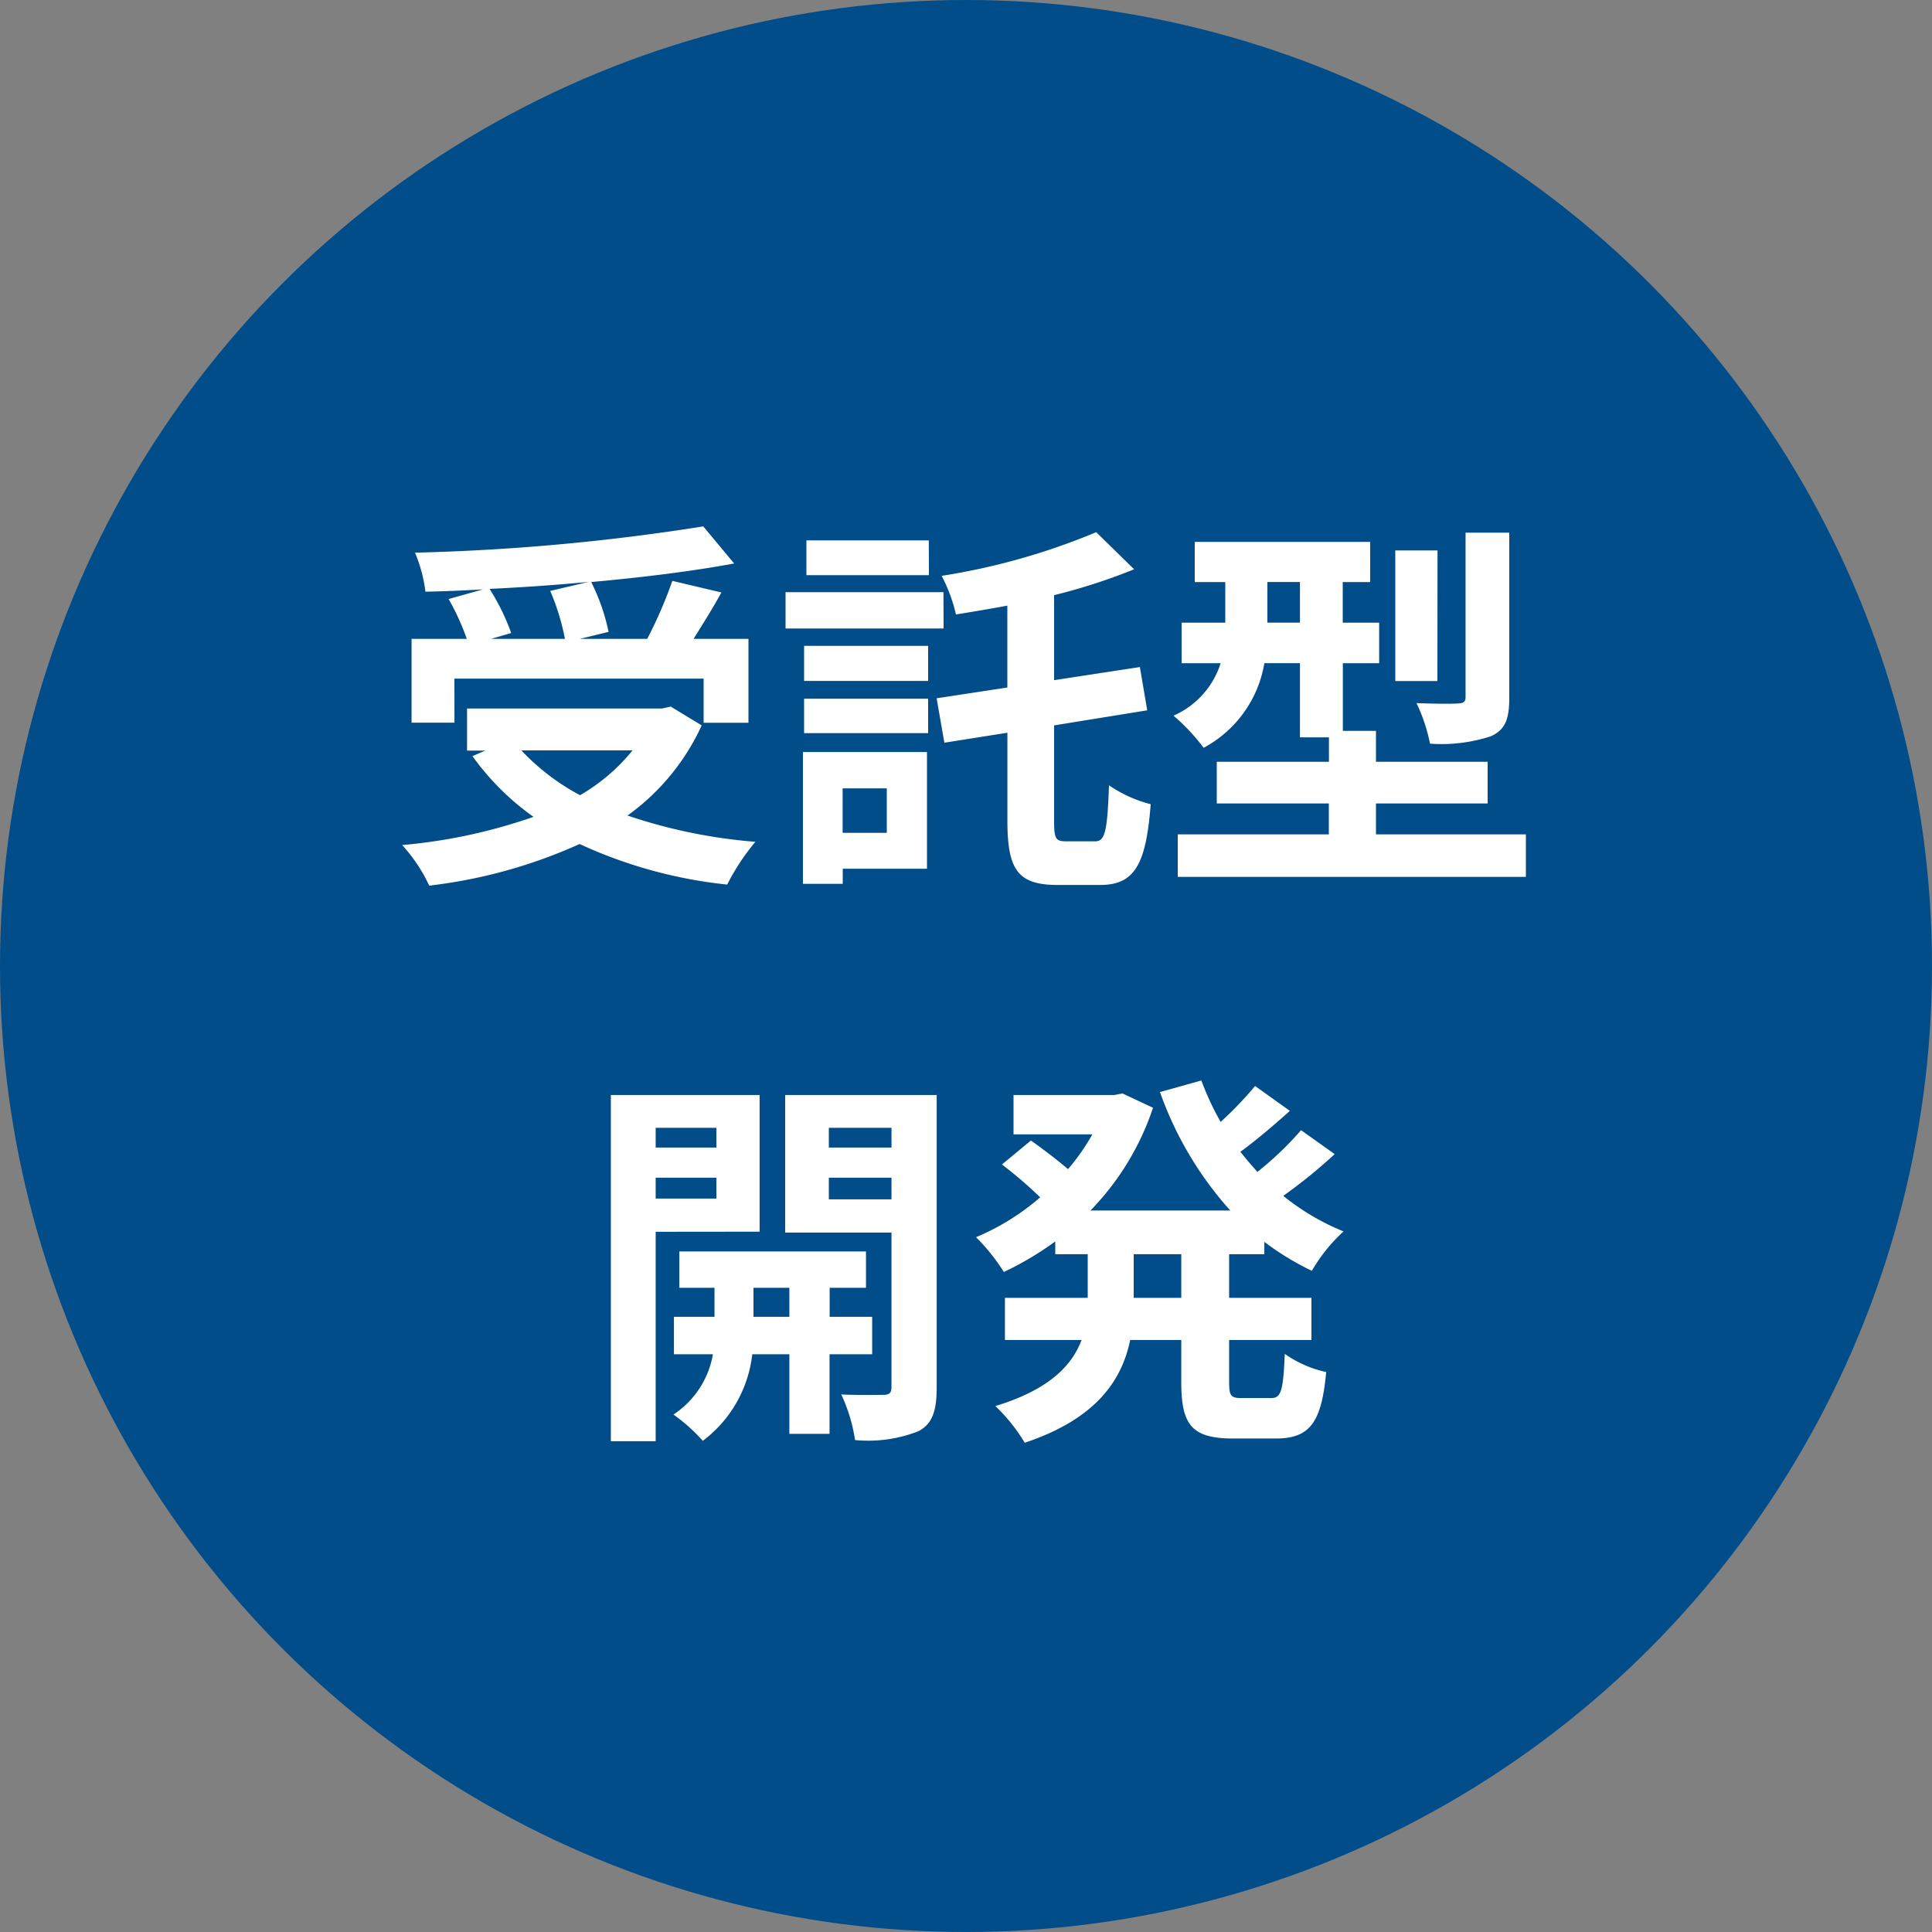 <svg xmlns="http://www.w3.org/2000/svg" width="70" height="70" viewBox="0 0 70 70"><rect x="0" y="0" width="70" height="70" fill="#808080" stroke="none"/><g transform="translate(-600 -2123)"><circle cx="35" cy="35" r="35" transform="translate(600 2123)" fill="#004d89"/><path d="M-15.064-9.59a8.41,8.41,0,0,1,.532,1.736h-2.674l.728-.21a7.951,7.951,0,0,0-.784-1.6c1.19-.056,2.408-.14,3.584-.252Zm-3.472,3.178h9.03v1.6h1.624V-7.854H-9.87c.322-.518.686-1.092,1.008-1.68l-1.778-.42a15.88,15.88,0,0,1-.91,2.1h-2.436l1.036-.252a7.335,7.335,0,0,0-.63-1.806c1.862-.168,3.668-.392,5.18-.672l-1.12-1.344a78.371,78.371,0,0,1-10.444.952,5.268,5.268,0,0,1,.378,1.414c.672-.014,1.386-.042,2.086-.084l-1.246.35a8.727,8.727,0,0,1,.658,1.442h-2v3.038h1.554Zm6.454,2.6a6.932,6.932,0,0,1-1.9,1.624,8.147,8.147,0,0,1-2.128-1.624ZM-10.7-5.4l-.308.07h-7.07v1.526h.658l-.462.2a9.419,9.419,0,0,0,2.212,2.2,19.55,19.55,0,0,1-4.76,1.022,5.732,5.732,0,0,1,.98,1.47A18.351,18.351,0,0,0-14-.42,16.889,16.889,0,0,0-8.652,1.05,8.049,8.049,0,0,1-7.63-.5a19.085,19.085,0,0,1-4.634-.952A8.225,8.225,0,0,0-9.576-4.718Zm9.352-6.02H-5.782v1.26h4.438Zm.532,1.876H-6.538v1.316H-.812ZM-2.87-2.436v1.61h-1.6v-1.61Zm1.456-1.316H-5.908V1.022h1.442V.476h3.052Zm-4.452-.686h4.494V-5.684H-5.866Zm0-1.89h4.494V-7.6H-5.866ZM3.612-.518c-.364,0-.42-.1-.42-.742V-4.718l3.374-.546L6.3-6.832l-3.108.476v-3.08a21.339,21.339,0,0,0,2.9-.938L4.718-11.718a24.2,24.2,0,0,1-5.6,1.582,5.832,5.832,0,0,1,.518,1.4c.6-.1,1.232-.2,1.862-.322V-6.09L-1.064-5.7l.28,1.61L1.5-4.452V-1.26C1.5.546,1.9,1.064,3.332,1.064H4.858c1.26,0,1.666-.756,1.834-2.926A4.757,4.757,0,0,1,5.18-2.548C5.124-.91,5.04-.518,4.69-.518ZM19.684-11.7H18.1v5.95c0,.182-.07.224-.266.238s-.882.014-1.512-.014a6.258,6.258,0,0,1,.49,1.47,5.766,5.766,0,0,0,2.2-.266c.532-.238.672-.63.672-1.4Zm-2.6.644H15.554v4.732H17.08ZM10.92-8.442v-1.47H12.1v1.47ZM14.854-.77V-1.89H18.9V-3.4H14.854v-1.12h-1.2v-2.45h1.316v-1.47H13.65v-1.47h.994v-1.456H8.288v1.456H9.394v1.47H7.812v1.47H9.226a3.093,3.093,0,0,1-1.708,1.9A7.16,7.16,0,0,1,8.61-3.906a4.272,4.272,0,0,0,2.2-3.066H12.1v2.688h1.05V-3.4H9.086V-1.89h4.06V-.77H7.672V.77H20.286V-.77ZM-9.044,9.864v.714h-2.2V9.864Zm-2.2,2.562V11.67h2.2v.756Zm3.766,1.2V8.674h-5.39V21.218h1.624V13.63ZM-7.7,16.71V15.66h1.3v1.05Zm4.3,1.358V16.71h-1.54V15.66h1.316V14.344h-6.762V15.66h1.274v1.05h-1.47v1.358H-9.17A3.28,3.28,0,0,1-10.6,20.252a6.3,6.3,0,0,1,1.064.952,4.56,4.56,0,0,0,1.792-3.136H-6.4v2.884h1.456V18.068ZM-4.97,12.454V11.67H-2.7v.784ZM-2.7,9.864v.714H-4.97V9.864Zm1.638-1.19H-6.552v4.984H-2.7v5.6c0,.2-.07.28-.294.28s-.9.014-1.526-.014a5.92,5.92,0,0,1,.5,1.652,4.976,4.976,0,0,0,2.3-.322c.5-.266.658-.728.658-1.582ZM7.8,16.024H6.076V14.442H7.8Zm3.01-1.582v-.448a9.756,9.756,0,0,0,1.722,1.05,5.986,5.986,0,0,1,1.148-1.428,8.551,8.551,0,0,1-2.184-1.288,18.718,18.718,0,0,0,1.862-1.512l-1.218-.868a11.754,11.754,0,0,1-1.582,1.512c-.21-.238-.42-.476-.616-.728.574-.42,1.218-.966,1.792-1.484l-1.26-.9a13.22,13.22,0,0,1-1.246,1.3,9.725,9.725,0,0,1-.7-1.5l-1.5.42A12.808,12.808,0,0,0,9.576,12.86H4.508A9.738,9.738,0,0,0,6.776,9.136L5.67,8.618l-.294.056H1.722V10.1H4.578a7.831,7.831,0,0,1-.882,1.26c-.392-.336-.924-.742-1.344-1.036l-1.05.868a14.942,14.942,0,0,1,1.386,1.19A8.662,8.662,0,0,1,.364,13.826a7.24,7.24,0,0,1,1.008,1.26A11.443,11.443,0,0,0,3.234,13.98v.462H4.41v1.582h-3V17.55H4.186c-.35.938-1.19,1.806-3.122,2.394a6.346,6.346,0,0,1,1.064,1.33c2.59-.868,3.514-2.254,3.822-3.724H7.8v1.526c0,1.554.378,2.044,1.89,2.044h1.526c1.232,0,1.666-.56,1.834-2.408a4.146,4.146,0,0,1-1.5-.658c-.056,1.316-.126,1.6-.49,1.6H9.982c-.392,0-.448-.084-.448-.588V17.55h2.982V16.024H9.534V14.442Z" transform="translate(635 2154)" fill="#fff"/></g></svg>